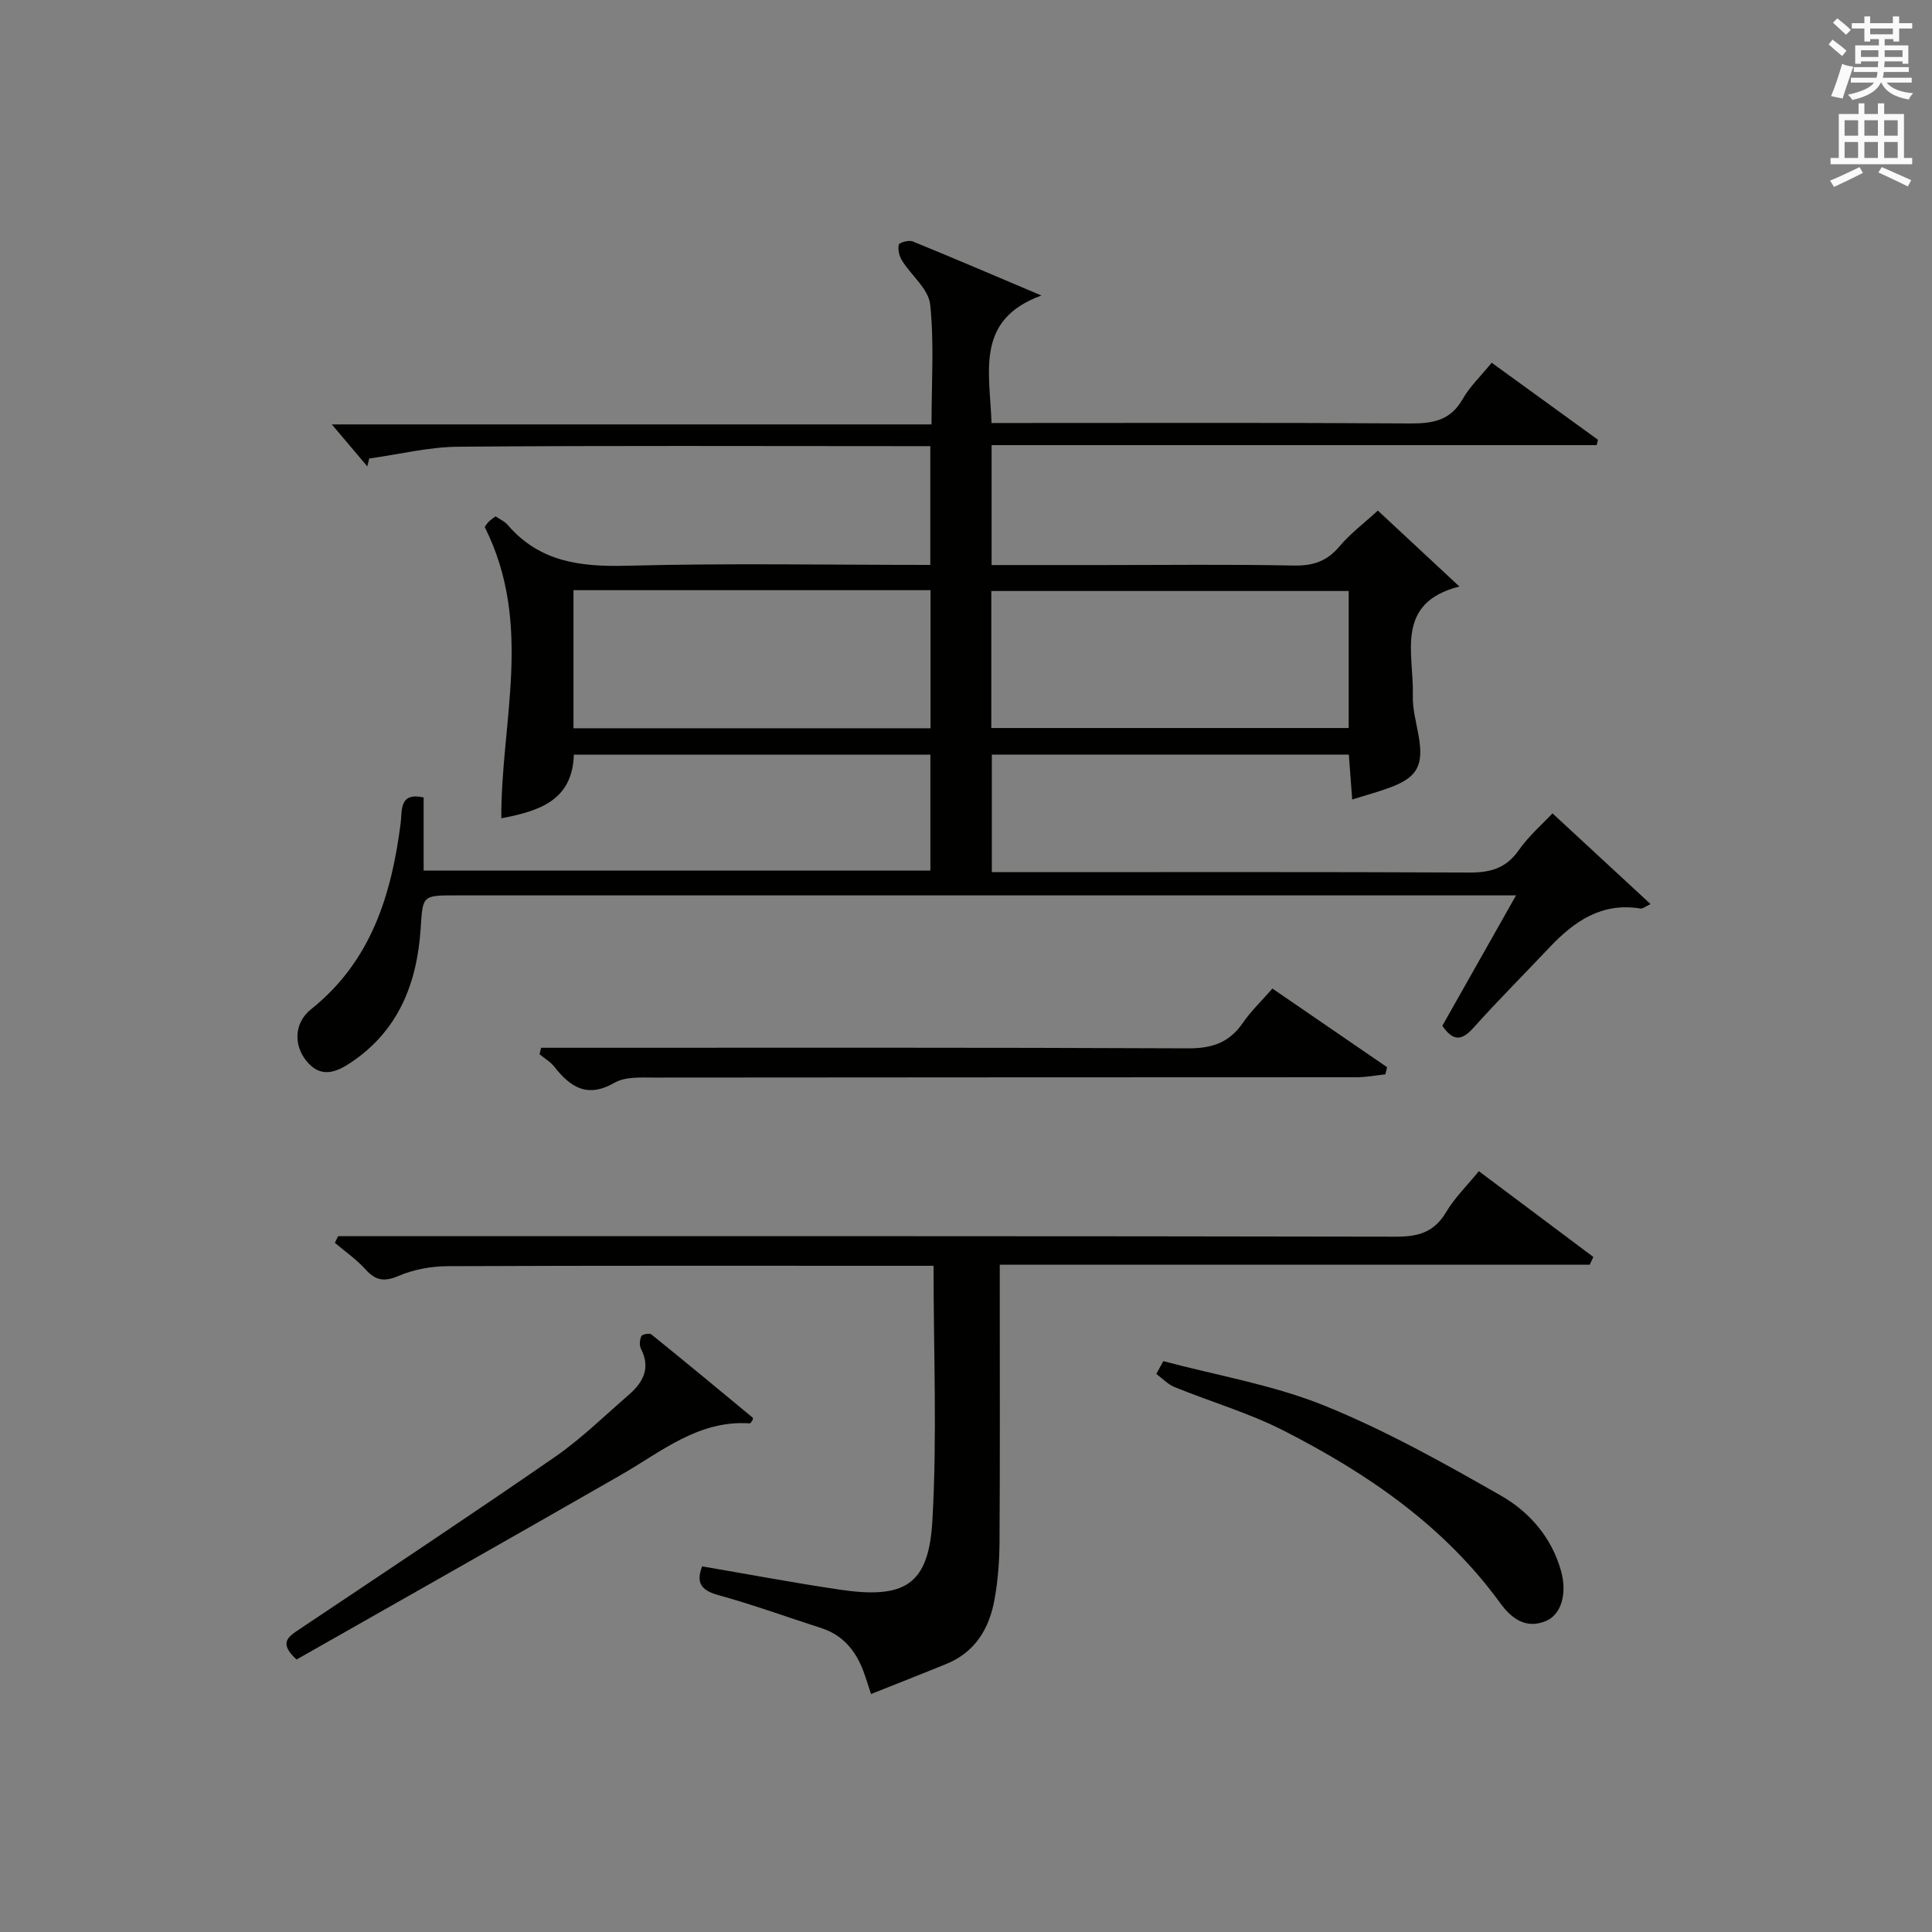 <?xml version="1.0" encoding="utf-8"?>
<!-- Generator: Adobe Illustrator 22.0.0, SVG Export Plug-In . SVG Version: 6.00 Build 0)  -->
<svg version="1.1" id="漢-ZDIC-典" xmlns="http://www.w3.org/2000/svg" xmlns:xlink="http://www.w3.org/1999/xlink" x="0px" y="0px"
	 viewBox="0 0 400 400" style="enable-background:new 0 0 400 400;" xml:space="preserve">
<rect x="0" y="0" width="400" height="400" fill="#808080" stroke="none"/>
<style type="text/css">
	.st1{fill:#010100;}
	.st2{fill:#fafafb;}
</style>
<g>
	
	<path class="st1" d="M76.05,96.56c-2.33-2.76-4.67-5.52-7.35-8.69c41.24,0,82.39,0,124.16,0c0-8.72,0.57-16.86-0.28-24.85
		c-0.34-3.18-3.89-5.97-5.81-9.04c-0.58-0.93-0.92-2.3-0.69-3.31c0.11-0.46,2.09-1.01,2.88-0.69c8.73,3.56,17.39,7.28,26.65,11.2
		c-13.78,5.04-10.66,15.83-10.33,26.4c1.88,0,3.79,0,5.7,0c27,0,54-0.09,80.99,0.09c4.67,0.03,8.35-0.6,10.86-5.05
		c1.45-2.56,3.69-4.68,6.01-7.52c7.41,5.37,14.7,10.66,22,15.95c-0.09,0.37-0.18,0.74-0.27,1.11c-41.65,0-83.31,0-125.27,0
		c0,8.59,0,16.47,0,24.83c7.64,0,15.09,0,22.55,0c13.33,0,26.67-0.17,39.99,0.1c4,0.08,6.89-0.87,9.48-3.96
		c2.22-2.64,5.06-4.77,7.95-7.42c5.37,5,11.04,10.28,16.88,15.72c-13.5,3.43-9.38,13.96-9.64,22.54c-0.08,2.78,0.71,5.59,1.2,8.37
		c1.08,6.14-0.24,8.62-6.01,10.74c-2.31,0.85-4.69,1.5-7.74,2.45c-0.26-3.37-0.47-6.23-0.7-9.3c-24.68,0-49.12,0-73.91,0
		c0,7.89,0,15.79,0,24.34c1.93,0,3.89,0,5.84,0c31,0,61.99-0.07,92.99,0.08c4.34,0.02,7.58-0.83,10.21-4.56
		c2.18-3.09,5.13-5.65,7.04-7.69c6.7,6.2,13.32,12.32,20.3,18.78c-1.04,0.48-1.62,1-2.1,0.92c-8.02-1.32-13.72,2.65-18.84,8.07
		c-5.26,5.57-10.68,10.99-15.79,16.69c-2.46,2.74-4.23,2.63-6.38-0.48c4.86-8.6,9.75-17.25,15.26-27c-2.92,0-4.97,0-7.01,0
		c-70.83,0-141.65,0-212.48,0c-7,0-6.85,0.01-7.3,6.9c-0.75,11.29-4.58,21.1-14.4,27.68c-3.05,2.04-6.27,3.39-9.26-0.31
		c-2.64-3.27-2.58-7.86,0.99-10.71c12.4-9.91,16.62-23.59,18.53-38.49c0.34-2.63-0.35-6.51,4.76-5.34c0,5.04,0,9.93,0,15.14
		c35.06,0,69.81,0,104.92,0c0-7.96,0-15.84,0-24c-24.49,0-48.92,0-73.82,0c-0.29,9.53-7.24,11.68-15.02,13.17
		c-0.09-20.01,6.68-40.11-3.42-60.28c-0.23,0.36,0.13-0.34,0.63-0.93c0.41-0.48,0.99-0.83,1.58-1.31c0.9,0.61,1.89,1.03,2.51,1.75
		c6.58,7.7,15.07,8.73,24.66,8.48c20.81-0.55,41.64-0.17,62.86-0.17c0-8.08,0-15.98,0-24.59c-1.85,0-3.79,0-5.73,0
		c-30.66,0-61.33-0.14-91.99,0.12c-6.16,0.05-12.3,1.59-18.45,2.44C76.31,95.5,76.18,96.03,76.05,96.56z M192.66,150.78
		c0-9.75,0-19.13,0-28.59c-24.77,0-49.19,0-73.93,0c0,9.58,0,18.98,0,28.59C143.42,150.78,167.84,150.78,192.66,150.78z
		 M205.24,150.73c24.77,0,49.29,0,73.99,0c0-9.66,0-19.05,0-28.37c-24.9,0-49.44,0-73.99,0
		C205.24,131.99,205.24,141.24,205.24,150.73z"/>
	<path class="st1" d="M193.28,262.07c-1.94,0-3.57,0-5.19,0c-31.82,0-63.63-0.06-95.45,0.08c-3.39,0.02-7.01,0.68-10.11,2.01
		c-3.01,1.29-4.78,0.96-6.88-1.37c-1.85-2.06-4.2-3.67-6.32-5.48c0.22-0.46,0.45-0.91,0.67-1.37c1.74,0,3.48,0,5.22,0
		c71.29,0,142.59-0.04,213.88,0.1c4.63,0.01,7.86-0.97,10.3-5.08c1.75-2.95,4.29-5.43,6.78-8.48c8.1,6.07,15.91,11.91,23.71,17.76
		c-0.25,0.54-0.51,1.07-0.76,1.61c-40.5,0-81.01,0-122.14,0c0,2.38,0,4.15,0,5.92c0,17.16,0.06,34.31-0.05,51.47
		c-0.02,3.97-0.33,7.99-1.03,11.9c-1.08,6.02-4,10.93-10,13.37c-5.04,2.06-10.12,4.04-15.57,6.22c-0.66-1.98-1.07-3.37-1.58-4.72
		c-1.59-4.25-4.23-7.48-8.72-8.93c-7.11-2.29-14.13-4.85-21.32-6.83c-3.63-1-4.64-2.62-3.35-5.95c9.49,1.62,18.89,3.39,28.35,4.8
		c13.6,2.03,18.56-0.91,19.32-14.27C194.04,297.46,193.28,279.98,193.28,262.07z"/>
	<path class="st1" d="M263.44,204.67c8.24,5.65,15.99,10.97,23.74,16.28c-0.12,0.49-0.23,0.99-0.35,1.48c-1.97,0.21-3.93,0.6-5.9,0.6
		c-48.47,0.03-96.94,0.01-145.42,0.07c-2.79,0-6.05-0.22-8.28,1.07c-5.64,3.24-9.13,0.93-12.48-3.33c-0.81-1.02-2.02-1.72-3.05-2.57
		c0.11-0.45,0.23-0.89,0.34-1.34c1.66,0,3.32,0,4.99,0c42.98,0,85.95-0.08,128.93,0.12c4.97,0.02,8.55-1.17,11.36-5.28
		C259,209.33,261.19,207.25,263.44,204.67z"/>
	<path class="st1" d="M61.39,343.59c-3.8-3.48-1.65-4.77,0.6-6.27c17.67-11.83,35.39-23.57,52.88-35.66c5.44-3.76,10.22-8.47,15.24-12.81
		c2.99-2.58,4.68-5.55,2.59-9.61c-0.36-0.7-0.26-1.87,0.09-2.61c0.18-0.38,1.67-0.67,2.06-0.36c7.06,5.69,14.03,11.48,21.01,17.26
		c0.07,0.06-0.02,0.31-0.03,0.47c-0.2,0.24-0.43,0.7-0.62,0.69c-10.63-0.71-18.29,5.89-26.71,10.71
		C106.07,318.27,83.55,331,61.39,343.59z"/>
	<path class="st1" d="M240.85,281.81c11.13,2.97,22.68,4.9,33.28,9.18c12.66,5.12,24.73,11.87,36.63,18.67c5.89,3.37,10.51,8.64,12.45,15.64
		c1.27,4.58,0.1,9.04-3.28,10.37c-4.14,1.64-7.08-0.68-9.34-3.79c-11.65-16.02-27.51-26.85-44.8-35.67
		c-7.19-3.67-15.08-5.97-22.59-9.02c-1.4-0.57-2.54-1.8-3.8-2.73C239.88,283.59,240.37,282.7,240.85,281.81z"/>
	
	
	<path class="st2" d="M378.6,9.2l0.8-1c0.9,0.7,1.9,1.4,2.9,2.3l-0.9,1.1C380.3,10.7,379.4,9.9,378.6,9.2z M379.1,19.9
		c0.9-2.1,1.6-4.3,2.3-6.7c0.4,0.2,0.8,0.4,2.3,0.6c-0.7,2.1-1.5,4.3-2.2,6.6L379.1,19.9z M379.5,4.7l0.9-0.9c1,0.8,2,1.6,2.8,2.4
		l-1,1C381.2,6.3,380.3,5.4,379.5,4.7z M392,3.4h1.2v1.4h2.7v1.1h-2.7v2.7H392V8.1h-1.8v1.3h4.9v3.8h-1.2v-0.5h-3.7
		c0,0.4-0.1,0.9-0.1,1.2h5.1v1H390c0,0.5-0.1,0.9-0.2,1.2h6v1h-5.2c1.1,1.3,2.9,2,5.5,2.2c-0.4,0.4-0.7,0.8-0.9,1.3
		c-2.9-0.5-4.8-1.6-5.7-3.5h-0.1c-0.8,1.7-2.7,2.9-5.9,3.6c-0.2-0.4-0.6-0.8-0.9-1.1c2.8-0.6,4.6-1.4,5.4-2.5h-4.8v-1h5.3
		c0.1-0.3,0.2-0.7,0.2-1.2h-4.9v-1h5c0-0.4,0-0.8,0.1-1.2h-3.6v0.5h-1.2V9.4h4.9V8.1h-1.8v0.5H386V5.9h-2.6V4.8h2.6V3.4h1.2v1.4h4.7
		V3.4z M385.3,11.8h3.6c0-0.4,0-0.9,0-1.4h-3.6V11.8z M387.2,7.1h4.7V5.9h-4.7V7.1z M393.9,10.4h-3.7c0,0.5,0,1,0,1.4h3.7V10.4z"/>
	<path class="st2" d="M384.7,21.4h1.3v2.2h2.8v-2.2h1.3v2.2h4.1v9.1h1.7V34h-16.9v-1.3h1.7v-9.1h4.1V21.4z M385,34.6l0.7,1.2
		c-1.8,0.9-3.8,1.9-6,2.9c-0.2-0.4-0.5-0.8-0.8-1.3C381.3,36.4,383.3,35.4,385,34.6z M381.9,28.1h2.8v-3.2h-2.8V28.1z M381.9,32.7
		h2.8v-3.3h-2.8V32.7z M386,28.1h2.8v-3.2H386V28.1z M386,32.7h2.8v-3.3H386V32.7z M389.6,34.6c2.1,0.9,4.1,1.8,6.1,2.7l-0.7,1.3
		c-2.2-1.1-4.2-2-6.1-2.9L389.6,34.6z M392.9,24.9h-2.8v3.2h2.8V24.9z M390.1,32.7h2.8v-3.3h-2.8V32.7z"/>
</g>
</svg>
